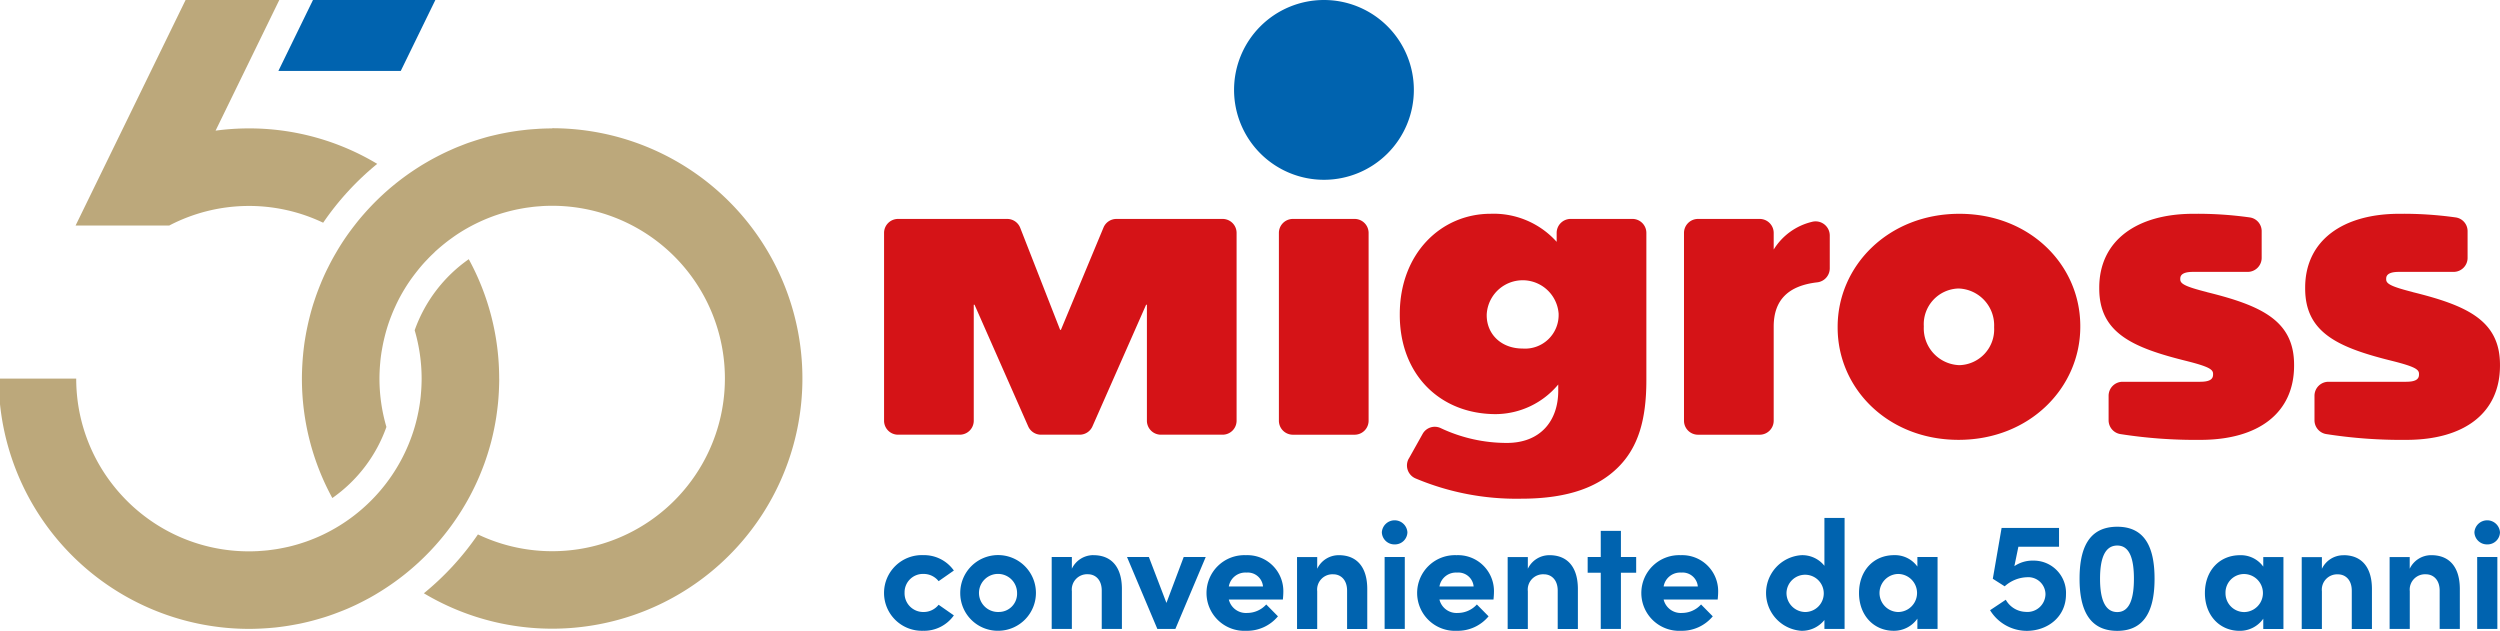 <svg xmlns="http://www.w3.org/2000/svg" xmlns:xlink="http://www.w3.org/1999/xlink" width="350.136" height="88.344" viewBox="0 0 350.136 88.344">
  <defs>
    <clipPath id="clip-path">
      <rect id="Rettangolo_15" data-name="Rettangolo 15" width="112.382" height="88.084" fill="none"/>
    </clipPath>
  </defs>
  <g id="Raggruppa_7" data-name="Raggruppa 7" transform="translate(-722.419 -33.271)">
    <g id="Raggruppa_6" data-name="Raggruppa 6" transform="translate(722.419 33.271)">
      <g id="Raggruppa_2" data-name="Raggruppa 2" transform="translate(42.28 17.985)">
        <path id="Tracciato_3" data-name="Tracciato 3" d="M1187.642,2578.974c-.566,0-1.129.016-1.688.043-.187.009-.372.025-.558.037-.371.024-.741.05-1.109.085-.222.021-.441.047-.661.073-.329.038-.657.078-.983.125q-.35.051-.7.108c-.308.051-.615.106-.921.165-.238.046-.477.092-.714.142-.3.064-.588.134-.881.2-.239.058-.479.113-.716.175-.289.077-.575.162-.862.245q-.675.2-1.337.42c-.258.086-.517.169-.773.262-.294.107-.584.223-.875.338-.2.078-.4.153-.593.234-.3.123-.59.254-.883.385-.182.081-.363.162-.543.246q-.45.211-.893.435-.242.122-.483.248c-.307.16-.612.324-.914.493-.132.074-.262.15-.393.226-.324.187-.646.376-.963.573-.065.041-.129.084-.194.125a35.261,35.261,0,0,0-6.722,5.5l0,0q-.555.582-1.082,1.189h0c-.1.111-.195.223-.291.335-.242.285-.478.575-.71.867l-.2.259h0c-.523.671-1.027,1.357-1.5,2.066q-.363.542-.706,1.1c-.13.21-.254.425-.38.639s-.254.435-.377.655-.242.436-.359.657c-.128.242-.252.486-.375.731-.108.214-.217.428-.321.645q-.282.591-.541,1.195c-.087.2-.168.4-.251.606q-.168.41-.326.825c-.077.2-.154.408-.228.613-.119.332-.23.667-.34,1-.047.146-.1.29-.143.436-.144.465-.276.935-.4,1.408-.046.175-.088.351-.132.527q-.127.512-.238,1.029c-.038.177-.076.354-.112.532q-.132.664-.239,1.336c-.011.068-.024.135-.035.2-.078.513-.142,1.031-.2,1.551-.017.158-.031.316-.045.474q-.055.587-.09,1.179c-.009.159-.02.318-.027.478-.024.537-.041,1.075-.041,1.618a34.833,34.833,0,0,0,4.26,16.733,20.5,20.5,0,0,0,7.574-9.955,24.1,24.1,0,0,1-.974-6.778c0-.367.012-.731.028-1.095.005-.118.012-.236.019-.354.015-.251.035-.5.058-.75.012-.129.021-.259.035-.387q.051-.469.119-.933c.029-.2.063-.393.1-.589.022-.127.045-.255.068-.381.043-.225.087-.45.136-.673.008-.037.017-.074.026-.111q.177-.788.4-1.559.181-.615.393-1.215c.088-.248.181-.493.277-.737l.029-.073c.024-.062.048-.123.073-.185q.13-.323.27-.642c.058-.132.118-.263.179-.394.079-.173.157-.346.241-.517.151-.309.306-.615.47-.917l.032-.057q.256-.469.533-.925l.069-.112q.273-.447.566-.881l.036-.053h0c.284-.419.585-.825.894-1.225.085-.11.171-.219.258-.328.317-.4.641-.786.984-1.162l.005-.006c.146-.16.3-.315.449-.472.092-.1.182-.194.275-.288l.158-.158c.127-.126.259-.248.389-.371.069-.065.136-.131.2-.2s.165-.154.249-.229c.168-.15.34-.3.512-.444q.472-.4.963-.78l.086-.067c.2-.155.413-.3.622-.454.12-.085.237-.172.359-.255.045-.031.089-.063.135-.094a24.247,24.247,0,0,1,3.279-1.853q.564-.264,1.143-.5l.109-.043q.522-.209,1.057-.395l.2-.066q.49-.166.991-.311l.269-.076q.466-.129.94-.24c.11-.025.22-.052.331-.076.3-.065.6-.123.9-.177.127-.023.252-.047.38-.068.293-.048.589-.087.885-.124.135-.017.269-.037.4-.052.306-.033.615-.056.924-.078.126-.009.25-.022.376-.029.433-.023.87-.036,1.308-.036a24.189,24.189,0,1,1-10.395,46.028,39.051,39.051,0,0,1-7.572,8.242,35.045,35.045,0,1,0,17.967-65.131" transform="translate(-1152.589 -2578.974)" fill="#bca87b"/>
      </g>
      <path id="Tracciato_4" data-name="Tracciato 4" d="M1149.453,2535.358h17.139l-4.846,9.936h-17.139Z" transform="translate(-1105.619 -2535.357)" fill="#0063af"/>
      <g id="Raggruppa_4" data-name="Raggruppa 4" transform="translate(0 0)">
        <g id="Raggruppa_3" data-name="Raggruppa 3" clip-path="url(#clip-path)">
          <path id="Tracciato_5" data-name="Tracciato 5" d="M1119.687,2588.392a34.833,34.833,0,0,0-4.259-16.732,20.513,20.513,0,0,0-7.576,9.95,24.126,24.126,0,0,1,.975,6.781c0,.366-.012.73-.028,1.093-.005.118-.012.236-.019.354q-.023.375-.057.748c-.012.129-.021.258-.035.386-.033.308-.073.614-.117.918-.03.2-.065.406-.1.608-.02.116-.041.233-.062.349q-.223,1.182-.556,2.323a24.3,24.3,0,0,1-12.823,15.06q-.563.269-1.143.508c-.083.035-.168.066-.251.1-.3.123-.611.241-.922.352-.117.042-.236.081-.354.12-.28.094-.562.186-.846.27-.138.041-.277.08-.415.118q-.4.112-.813.211-.225.054-.452.1c-.266.058-.535.111-.8.161-.157.029-.315.059-.474.085-.271.044-.546.081-.821.117-.157.02-.313.043-.47.06-.3.032-.6.055-.9.076-.137.009-.273.023-.411.031-.437.024-.877.037-1.32.037a24.108,24.108,0,0,1-7.186-1.089q-1.135-.354-2.222-.814t-2.114-1.02q-1.028-.558-1.995-1.213t-1.862-1.394q-.9-.74-1.719-1.563t-1.562-1.719q-.74-.9-1.394-1.862-.327-.483-.63-.982a24.175,24.175,0,0,1-1.6-3.126q-.229-.543-.434-1.1a24.039,24.039,0,0,1-1.345-5.839,24.4,24.4,0,0,1-.125-2.47h-10.861a35.091,35.091,0,0,0,35.053,35.05c.536,0,1.069-.017,1.6-.041.14-.006.28-.013.42-.022.475-.027.948-.062,1.418-.108.058-.006.118-.01.176-.015.508-.052,1.012-.119,1.514-.193.155-.023.308-.047.462-.072q.6-.1,1.2-.214c.118-.024.237-.044.354-.068.468-.1.933-.206,1.395-.323.179-.045.357-.093.535-.141q.489-.131.971-.276c.171-.052.344-.1.514-.154q.636-.2,1.261-.428c.205-.074.408-.152.612-.229q.388-.148.772-.3c.209-.085.418-.169.626-.259q.573-.247,1.135-.514c.224-.106.445-.218.667-.329s.417-.211.623-.32c.226-.119.452-.237.675-.36q.523-.29,1.036-.6a35.3,35.3,0,0,0,12.927-13.537q.306-.569.591-1.152c.06-.121.119-.242.177-.364q.305-.639.585-1.292c.047-.108.091-.218.135-.326q.241-.579.462-1.169c.036-.1.074-.191.109-.288.165-.455.319-.914.467-1.376.039-.123.076-.245.114-.368.145-.476.284-.955.41-1.44.009-.034.016-.068.024-.1.119-.466.226-.937.326-1.411.025-.118.05-.234.073-.351q.148-.738.266-1.485c.015-.093.026-.187.04-.28q.1-.686.176-1.381c.009-.087.02-.174.029-.261.051-.512.089-1.027.118-1.545.006-.115.011-.23.016-.345.024-.534.041-1.069.041-1.608m-35.05-35.05a35.089,35.089,0,0,0-4.676.316l8.925-18.3h-13.124l-15.409,31.594h13.124l.007-.013a24.128,24.128,0,0,1,21.545-.386,39.14,39.14,0,0,1,7.571-8.243,34.829,34.829,0,0,0-17.963-4.968" transform="translate(-1049.776 -2535.358)" fill="#bca87b"/>
        </g>
      </g>
      <g id="Raggruppa_5" data-name="Raggruppa 5" transform="translate(123.821)">
        <path id="Tracciato_6" data-name="Tracciato 6" d="M1481.808,2560.537a12.59,12.59,0,1,0-12.59-12.59,12.59,12.59,0,0,0,12.59,12.59" transform="translate(-1420.203 -2535.357)" fill="#0063af"/>
        <path id="Tracciato_7" data-name="Tracciato 7" d="M1526.776,2642.267l1.937-3.461a1.948,1.948,0,0,1,2.5-.829,21.69,21.69,0,0,0,9.3,2.092c4.7,0,7.194-3.089,7.194-7.3v-.885a11.487,11.487,0,0,1-8.744,4.15c-7.8,0-13.449-5.534-13.449-13.892v-.111c0-8.469,5.756-14.057,12.729-14.057a11.857,11.857,0,0,1,9.243,3.93v-1.25a1.961,1.961,0,0,1,1.962-1.96h8.642a1.96,1.96,0,0,1,1.96,1.96v20.621c0,5.59-1.162,9.41-3.93,12.178-2.713,2.711-6.863,4.426-13.615,4.426a36.353,36.353,0,0,1-14.786-2.842,1.972,1.972,0,0,1-.95-2.772m20.993-20.175v-.111a5.045,5.045,0,0,0-10.072.111v.111c0,2.6,1.992,4.648,5.036,4.648a4.7,4.7,0,0,0,5.036-4.759" transform="translate(-1453.29 -2578.034)" fill="#d51317"/>
        <path id="Tracciato_8" data-name="Tracciato 8" d="M1674.232,2623.917v-.111c0-8.524,7.084-15.829,17.047-15.829,9.907,0,16.936,7.195,16.936,15.719v.11c0,8.525-7.084,15.83-17.047,15.83-9.907,0-16.936-7.195-16.936-15.719m21.917,0v-.111a5.16,5.16,0,0,0-4.981-5.367,5.006,5.006,0,0,0-4.87,5.257v.11a5.161,5.161,0,0,0,4.981,5.37,5.006,5.006,0,0,0,4.87-5.259" transform="translate(-1540.683 -2578.034)" fill="#d51317"/>
        <path id="Tracciato_9" data-name="Tracciato 9" d="M1352.3,2609.722h15.286a1.959,1.959,0,0,1,1.826,1.247l5.588,14.287h.111l5.964-14.328a1.96,1.96,0,0,1,1.808-1.206h14.872a1.958,1.958,0,0,1,1.959,1.958v26.3a1.959,1.959,0,0,1-1.959,1.96h-8.643a1.959,1.959,0,0,1-1.959-1.96v-16.239h-.112l-7.512,17.03a1.956,1.956,0,0,1-1.792,1.169h-5.418a1.958,1.958,0,0,1-1.792-1.169l-7.513-17.03h-.111v16.239a1.959,1.959,0,0,1-1.96,1.96H1352.3a1.958,1.958,0,0,1-1.959-1.96v-26.3a1.957,1.957,0,0,1,1.959-1.958" transform="translate(-1350.345 -2579.059)" fill="#d51317"/>
        <path id="Tracciato_10" data-name="Tracciato 10" d="M1634.607,2614.018v-2.334a1.961,1.961,0,0,0-1.961-1.961h-8.641a1.961,1.961,0,0,0-1.961,1.961v26.3a1.961,1.961,0,0,0,1.961,1.96h8.641a1.961,1.961,0,0,0,1.961-1.96V2624.81c0-3.789,2.1-5.74,6.084-6.206a1.974,1.974,0,0,0,1.768-1.944v-4.627a1.982,1.982,0,0,0-2.5-1.9,8.657,8.657,0,0,0-5.355,3.882" transform="translate(-1510.014 -2579.06)" fill="#d51317"/>
        <path id="Tracciato_11" data-name="Tracciato 11" d="M1848.09,2618.935c-3.045-.774-3.709-1.162-3.709-1.771v-.111c0-.608.554-.941,1.77-.941h7.668a1.961,1.961,0,0,0,1.963-1.96v-3.727a1.942,1.942,0,0,0-1.612-1.933,52.648,52.648,0,0,0-7.963-.516c-7.86,0-13.174,3.708-13.174,10.35v.111c0,6.254,4.7,8.3,12.343,10.184,3.045.775,3.6,1.162,3.6,1.77v.111c0,.719-.609,1-1.827,1H1836.3a1.961,1.961,0,0,0-1.961,1.962v3.422a1.962,1.962,0,0,0,1.608,1.935,68.09,68.09,0,0,0,11.254.817c8.19,0,13.118-3.817,13.118-10.4v-.11c0-6.2-4.6-8.3-12.232-10.184" transform="translate(-1634.006 -2578.033)" fill="#d51317"/>
        <path id="Tracciato_12" data-name="Tracciato 12" d="M1778.148,2618.935c-3.044-.774-3.708-1.162-3.708-1.771v-.111c0-.608.553-.941,1.771-.941h7.669a1.961,1.961,0,0,0,1.961-1.96.037.037,0,0,1,0,.006v-3.733a1.941,1.941,0,0,0-1.613-1.933,52.619,52.619,0,0,0-7.963-.516c-7.86,0-13.172,3.708-13.172,10.35v.111c0,6.254,4.7,8.3,12.342,10.184,3.045.775,3.6,1.162,3.6,1.77v.111c0,.719-.609,1-1.826,1h-10.845a1.961,1.961,0,0,0-1.961,1.962v3.422a1.961,1.961,0,0,0,1.607,1.935,68.086,68.086,0,0,0,11.254.817c8.192,0,13.117-3.817,13.117-10.4v-.11c0-6.2-4.595-8.3-12.232-10.184" transform="translate(-1592.905 -2578.033)" fill="#d51317"/>
        <path id="Tracciato_13" data-name="Tracciato 13" d="M1486.406,2609.722h8.641a1.961,1.961,0,0,1,1.962,1.96v26.3a1.961,1.961,0,0,1-1.962,1.961h-8.641a1.96,1.96,0,0,1-1.961-1.961v-26.3a1.96,1.96,0,0,1,1.961-1.96" transform="translate(-1429.151 -2579.059)" fill="#d51317"/>
        <path id="Tracciato_14" data-name="Tracciato 14" d="M1355.867,2727.079a5.1,5.1,0,0,0,4.249-2.157l-2.135-1.488a2.661,2.661,0,0,1-2.093,1.014,2.613,2.613,0,0,1-2.674-2.7,2.573,2.573,0,0,1,2.674-2.631,2.659,2.659,0,0,1,2.093,1.014l2.135-1.489a5.1,5.1,0,0,0-4.249-2.157,5.3,5.3,0,1,0,0,10.59m10.557,0a5.3,5.3,0,1,0-5.413-5.285,5.265,5.265,0,0,0,5.413,5.285m0-2.631a2.667,2.667,0,1,1,2.545-2.653,2.549,2.549,0,0,1-2.545,2.653m13.239-7.959a3.327,3.327,0,0,0-3.02,1.9v-1.639h-2.825v10.073h2.825v-5.285a2.145,2.145,0,0,1,2.265-2.372c.971,0,1.919.711,1.919,2.286v5.371h2.825V2721.3c.022-3.02-1.359-4.81-3.99-4.81m10.227,6.687-2.459-6.428h-3.062l4.249,10.073h2.523l4.249-10.073h-3.084Zm16.372-1.553a5.037,5.037,0,0,0-5.241-5.133,5.3,5.3,0,1,0,.021,10.59,5.628,5.628,0,0,0,4.465-2.027l-1.639-1.661a3.6,3.6,0,0,1-2.653,1.187,2.465,2.465,0,0,1-2.588-1.876h7.57c.043-.453.064-.8.064-1.079m-7.635-.755a2.341,2.341,0,0,1,2.459-1.941,2.146,2.146,0,0,1,2.329,1.941Zm15.4-4.378a3.327,3.327,0,0,0-3.02,1.9v-1.639h-2.825v10.073h2.825v-5.285a2.145,2.145,0,0,1,2.265-2.372c.97,0,1.92.711,1.92,2.286v5.371h2.825V2721.3c.022-3.02-1.359-4.81-3.99-4.81m7.823-1.509a1.742,1.742,0,0,0,1.79-1.7,1.794,1.794,0,0,0-3.58,0,1.755,1.755,0,0,0,1.79,1.7m1.423,1.768h-2.825v10.073h2.825Zm12.49,4.875a5.038,5.038,0,0,0-5.241-5.133,5.3,5.3,0,1,0,.021,10.59,5.625,5.625,0,0,0,4.464-2.027l-1.639-1.661a3.6,3.6,0,0,1-2.653,1.187,2.466,2.466,0,0,1-2.589-1.876h7.57c.043-.453.065-.8.065-1.079m-7.635-.755a2.341,2.341,0,0,1,2.459-1.941,2.146,2.146,0,0,1,2.329,1.941Zm15.4-4.378a3.327,3.327,0,0,0-3.02,1.9v-1.639h-2.825v10.073h2.825v-5.285a2.145,2.145,0,0,1,2.265-2.372c.971,0,1.919.711,1.919,2.286v5.371h2.826V2721.3c.021-3.02-1.359-4.81-3.99-4.81m10.017.259v-3.666h-2.825v3.666h-1.833v2.2h1.833v7.872h2.825v-7.872h2.136v-2.2Zm13.619,4.875a5.038,5.038,0,0,0-5.242-5.133,5.3,5.3,0,1,0,.022,10.59,5.627,5.627,0,0,0,4.464-2.027l-1.639-1.661a3.6,3.6,0,0,1-2.653,1.187,2.465,2.465,0,0,1-2.588-1.876h7.57c.043-.453.065-.8.065-1.079m-7.635-.755a2.341,2.341,0,0,1,2.459-1.941,2.145,2.145,0,0,1,2.329,1.941Zm22.517-2.891a3.955,3.955,0,0,0-3.236-1.488,5.308,5.308,0,0,0,0,10.59,4.031,4.031,0,0,0,3.236-1.51v1.251h2.825v-15.551h-2.825Zm-2.7,6.471a2.661,2.661,0,0,1-2.61-2.674,2.61,2.61,0,1,1,2.61,2.674m15.721-6.363a3.863,3.863,0,0,0-3.257-1.6c-2.89,0-4.917,2.178-4.917,5.306s2.071,5.285,4.853,5.285a3.987,3.987,0,0,0,3.321-1.7v1.445h2.826v-10.073h-2.826Zm-2.7,6.363a2.665,2.665,0,0,1-.021-5.328,2.664,2.664,0,0,1,.021,5.328m18.872-7.2a4.537,4.537,0,0,0-2.588.776l.561-2.718h5.694v-2.631h-8.045l-1.23,7.117,1.661,1.057a4.911,4.911,0,0,1,3.106-1.272,2.415,2.415,0,0,1,2.61,2.373,2.53,2.53,0,0,1-2.761,2.479,3.306,3.306,0,0,1-2.8-1.7l-2.2,1.467a6.038,6.038,0,0,0,5.133,2.89c2.933,0,5.5-1.963,5.5-5.112a4.52,4.52,0,0,0-4.637-4.723m11.821,9.835c4.076,0,5.22-3.278,5.22-7.291,0-4.076-1.143-7.29-5.22-7.29-4.119,0-5.284,3.213-5.284,7.29,0,4.012,1.165,7.291,5.284,7.291m0-2.631c-1.855,0-2.415-2.092-2.415-4.659,0-2.61.561-4.658,2.415-4.658,1.812,0,2.33,2.048,2.33,4.658,0,2.567-.518,4.659-2.33,4.659m20.446-6.363a3.863,3.863,0,0,0-3.257-1.6c-2.89,0-4.917,2.178-4.917,5.306s2.071,5.285,4.853,5.285a3.986,3.986,0,0,0,3.321-1.7v1.445h2.825v-10.073h-2.825Zm-2.7,6.363a2.624,2.624,0,0,1-2.589-2.653,2.6,2.6,0,0,1,2.567-2.674,2.664,2.664,0,0,1,.022,5.328m13.931-7.959a3.327,3.327,0,0,0-3.02,1.9v-1.639h-2.826v10.073h2.826v-5.285a2.145,2.145,0,0,1,2.265-2.372c.97,0,1.919.711,1.919,2.286v5.371h2.825V2721.3c.021-3.02-1.359-4.81-3.99-4.81m12.3,0a3.327,3.327,0,0,0-3.02,1.9v-1.639H1561.2v10.073h2.825v-5.285a2.145,2.145,0,0,1,2.265-2.372c.971,0,1.919.711,1.919,2.286v5.371h2.826V2721.3c.022-3.02-1.359-4.81-3.99-4.81m7.822-1.509a1.742,1.742,0,0,0,1.79-1.7,1.794,1.794,0,0,0-3.58,0,1.755,1.755,0,0,0,1.79,1.7m1.423,1.768h-2.825v10.073h2.825Z" transform="translate(-1350.345 -2638.735)" fill="#0063af"/>
      </g>
    </g>
  </g>
</svg>
